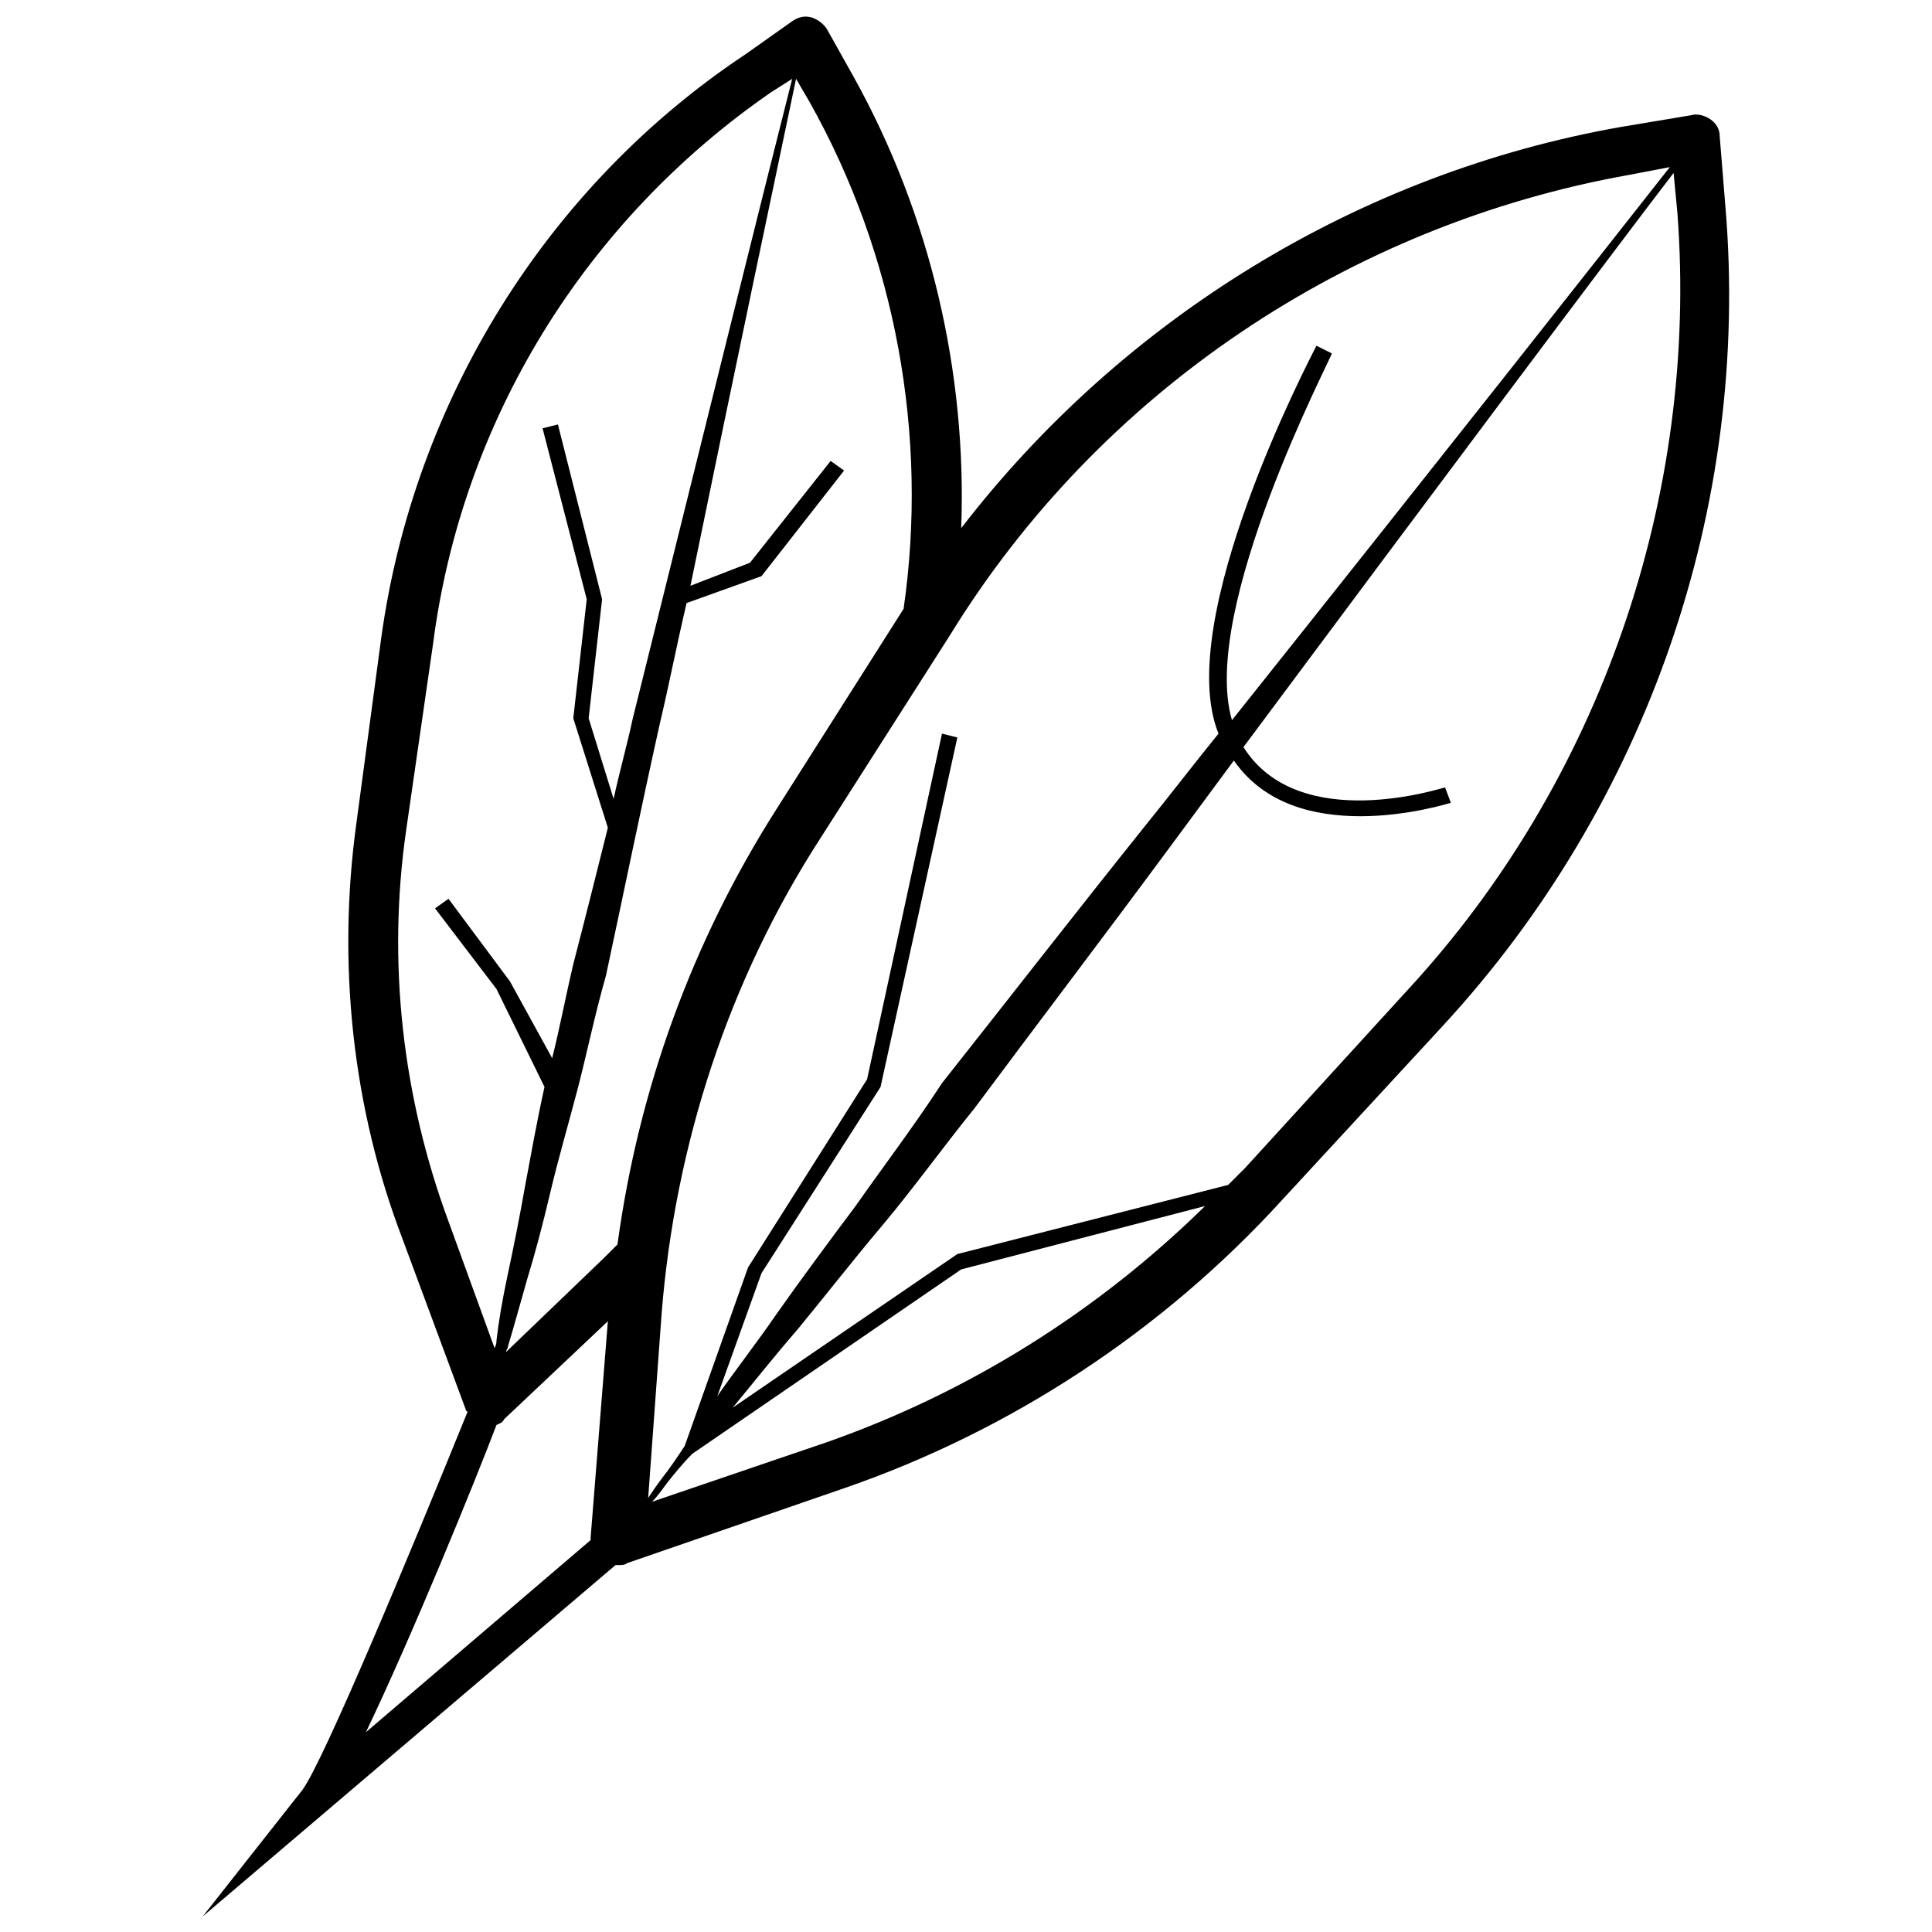 <?xml version="1.0" encoding="UTF-8"?>
<!-- Uploaded to: SVG Repo, www.svgrepo.com, Generator: SVG Repo Mixer Tools -->
<svg width="800px" height="800px" version="1.1" viewBox="144 144 512 512" xmlns="http://www.w3.org/2000/svg">
 <defs>
  <clipPath id="a">
   <path d="m197 148.09h406v503.81h-406z"/>
  </clipPath>
 </defs>
 <g clip-path="url(#a)">
  <path d="m601.27 198.98-1.527-18.828c0-2.035-1.02-3.562-2.543-4.582-1.527-1.02-3.562-1.527-5.09-1.02l-18.32 3.055c-69.719 12.215-132.31 50.891-175.06 106.36 1.527-41.223-8.141-82.949-28.5-119.59l-7.125-12.723c-1.02-1.527-2.543-2.543-4.07-3.055-2.035-0.508-3.562 0-5.09 1.02l-12.215 8.652c-52.922 35.113-88.035 92.109-96.688 154.7l-6.617 49.363c-5.09 37.148-1.02 75.316 12.215 109.92l16.793 45.293s0 0.508 0.508 0.508c-15.266 37.66-38.168 92.621-43.766 100.25l-26.461 33.586 109.41-93.129h1.02c0.508 0 1.527 0 2.035-0.508l57.504-19.848c44.273-15.266 84.477-41.73 116.03-76.336l42.746-46.309c53.945-58.523 81.426-137.4 74.812-216.79zm-25.445-8.652 10.688-2.035c-16.793 21.375-64.121 81.422-116.03 146.56-8.652-29.516 26.461-96.184 26.461-97.199l-4.07-2.035c-1.527 3.055-38.168 72.773-25.953 102.8-6.617 8.141-13.23 16.793-19.848 24.938-18.32 22.902-36.133 45.801-53.434 67.684-7.637 11.703-15.777 22.391-22.902 32.566-7.633 10.18-14.758 19.848-20.863 28.5-5.598 8.141-11.195 15.266-15.777 21.883l11.703-32.57 31.551-49.363 20.355-92.621-4.07-1.02-19.848 91.602-31.551 49.871-16.793 47.328c-2.035 3.055-4.07 6.106-6.106 8.652-1.527 2.035-2.543 3.562-3.562 5.09l3.562-48.855c3.562-44.781 17.812-88.547 42.238-126.21l34.098-53.434c39.691-64.629 105.85-108.9 180.15-122.13zm-217.3-19.336c22.902 40.711 31.551 88.547 24.938 134.35l-33.586 52.926c-22.391 35.113-36.641 74.301-42.238 115.52-1.02 1.02-2.543 2.543-3.562 3.562l-25.953 24.938c0-0.508 0.508-1.02 0.508-1.527 1.527-5.09 3.055-10.688 5.09-17.812 2.035-6.617 4.07-14.25 6.106-22.902 2.035-8.652 4.582-17.301 7.125-26.973 2.543-9.668 4.582-19.848 7.633-30.535 4.582-21.375 9.16-43.766 14.25-66.664 2.543-10.688 4.582-21.375 7.125-32.062l19.848-7.125 21.883-27.988-3.562-2.543-21.375 26.973-15.777 6.106c12.211-59.539 23.41-112.46 27.988-134.35zm-95.672 296.69c-12.215-33.078-16.285-68.703-11.195-103.82l7.125-49.363c7.633-59.031 40.199-111.96 89.562-146.05l5.598-3.562c-6.617 25.953-24.426 97.707-42.238 169.46-1.527 7.125-3.562 14.25-5.09 21.375l-6.617-21.375 3.562-31.551-11.703-46.309-4.07 1.02 11.703 45.293-3.562 31.551 9.16 29.008c-3.055 12.215-6.106 24.426-9.16 36.133-2.035 8.652-3.562 16.793-5.598 24.938l-11.191-20.363-16.285-21.883-3.562 2.543 16.285 21.375 12.723 25.953c-2.035 9.16-3.562 17.812-5.09 25.953-1.527 8.652-3.055 16.285-4.582 23.41s-2.543 13.23-3.055 17.812c0 0.508 0 1.02-0.508 2.035zm12.723 53.941c1.02-0.508 1.527-0.508 2.035-1.527l27.48-25.953-4.582 57.504v0.508l-59.539 50.895c12.211-25.445 29.008-66.668 34.605-81.426zm87.527 4.582-46.309 15.777c1.527-1.527 2.543-3.055 4.07-5.09 2.035-2.543 4.07-5.09 6.617-7.633l71.246-48.855 64.629-16.793c-28.496 27.988-62.594 49.359-100.25 62.594zm153.69-119.59-42.746 46.82c-1.527 1.527-3.055 3.055-4.582 4.582l-71.754 18.32-59.543 40.711c5.09-6.106 10.688-13.23 17.301-20.863 7.125-8.652 14.25-17.812 22.391-27.48s15.777-20.355 24.426-31.043c16.285-21.883 34.098-45.293 51.398-68.703 5.598-7.633 11.703-15.777 17.301-23.41 8.141 11.703 21.375 14.758 33.586 14.758 12.723 0 23.918-3.562 23.918-3.562l-1.527-4.07c-0.508 0-38.676 12.723-53.434-10.688 50.383-67.684 97.199-130.28 113.99-152.16l1.02 10.688c5.609 74.809-20.344 150.63-71.746 206.1z"/>
 </g>
</svg>